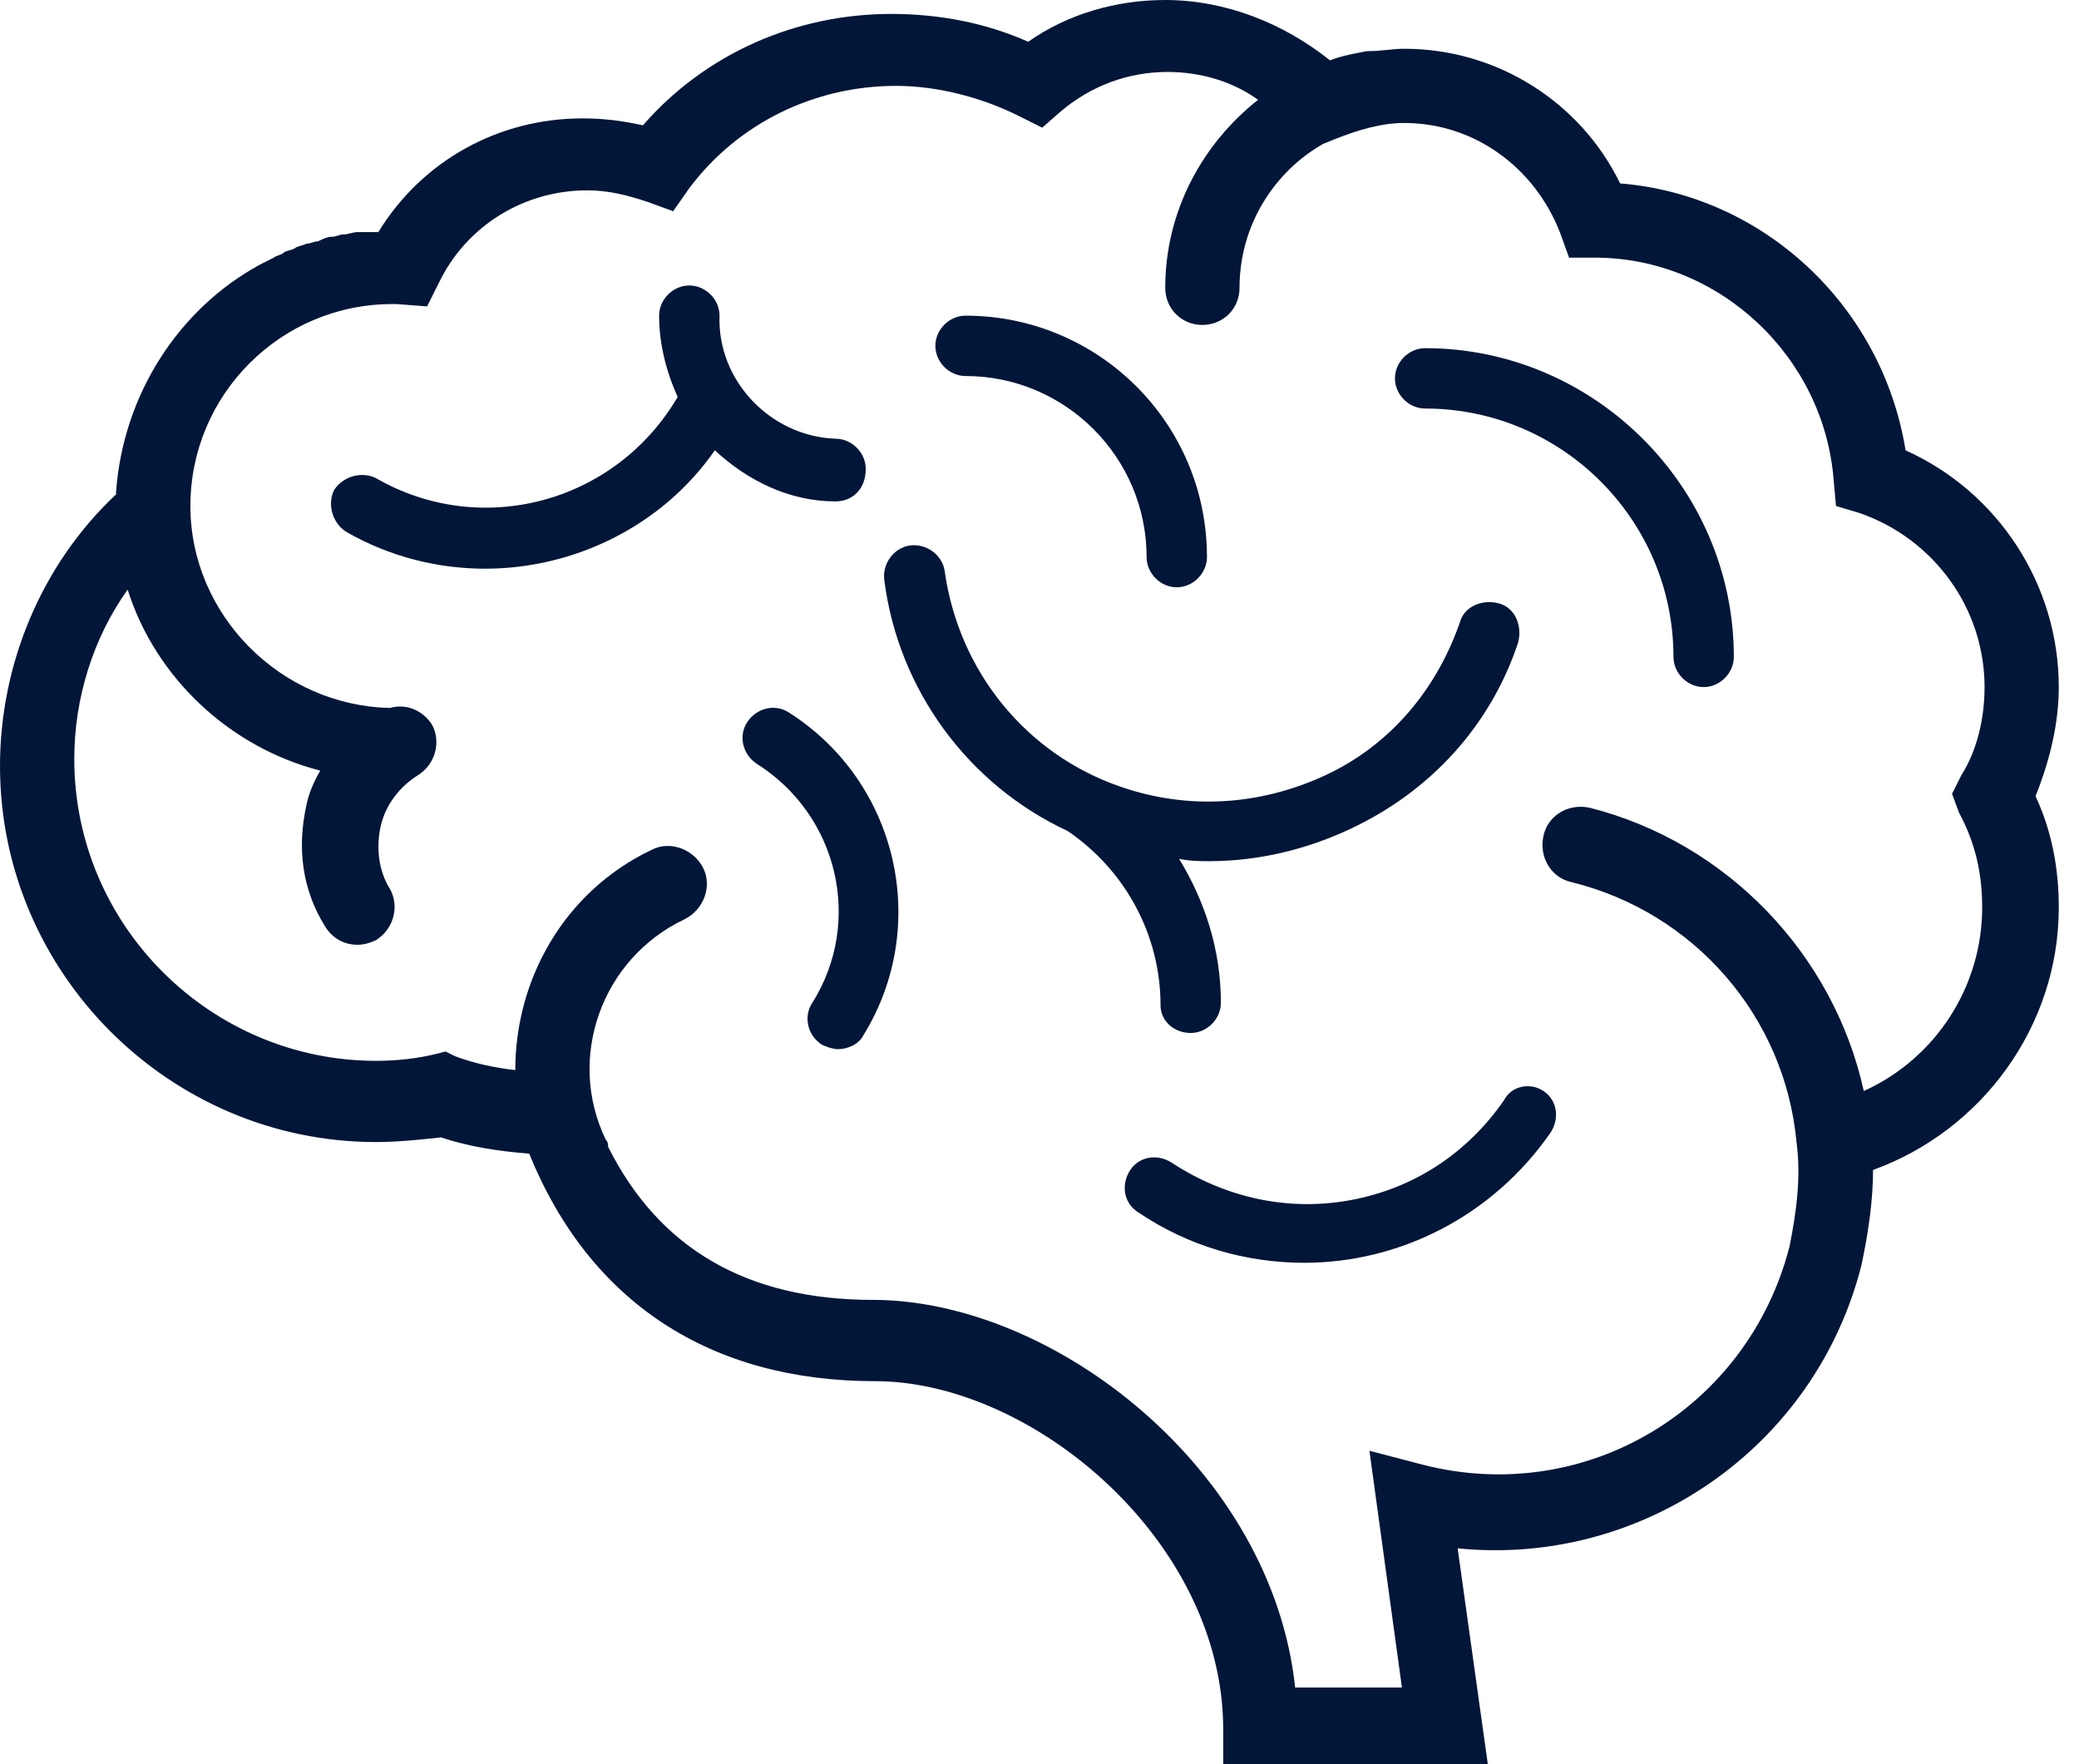 <svg width="33" height="28" viewBox="0 0 33 28" fill="none" xmlns="http://www.w3.org/2000/svg">
<path d="M32.679 10.905C32.679 9.284 31.721 7.811 30.247 7.147C29.879 4.863 28 3.095 25.716 2.911C25.089 1.621 23.763 0.774 22.29 0.774C22.105 0.774 21.921 0.811 21.737 0.811H21.7C21.516 0.847 21.295 0.884 21.111 0.958C20.374 0.369 19.453 0 18.494 0C17.721 0 16.947 0.221 16.321 0.663C15.658 0.368 14.921 0.221 14.147 0.221C12.637 0.221 11.2 0.847 10.205 1.989C9.874 1.916 9.579 1.879 9.247 1.879C7.921 1.879 6.705 2.542 6.005 3.684H5.858H5.674C5.6 3.684 5.526 3.721 5.453 3.721C5.379 3.721 5.342 3.758 5.268 3.758C5.195 3.758 5.121 3.794 5.047 3.831C4.974 3.831 4.937 3.868 4.863 3.868C4.789 3.905 4.716 3.905 4.679 3.942C4.605 3.979 4.532 3.979 4.495 4.016C4.458 4.052 4.384 4.052 4.347 4.089C4.273 4.126 4.2 4.163 4.126 4.2C2.837 4.9 1.953 6.263 1.842 7.81V7.847C0.663 8.952 0 10.537 0 12.158C0 15.437 2.689 18.126 5.968 18.126C6.3 18.126 6.668 18.089 7 18.052C7.442 18.2 7.921 18.273 8.4 18.31C9.358 20.668 11.274 21.921 13.889 21.921C16.395 21.921 19.416 24.463 19.416 27.447L19.416 28H23.616L23.137 24.574C26.047 24.869 28.81 22.99 29.547 20.079C29.657 19.563 29.731 19.047 29.731 18.569C31.463 17.942 32.679 16.284 32.679 14.405C32.679 13.779 32.568 13.19 32.31 12.637C32.531 12.084 32.679 11.495 32.679 10.905L32.679 10.905ZM31.094 12.895C31.352 13.374 31.463 13.852 31.463 14.405C31.463 15.658 30.726 16.8 29.584 17.316C29.105 15.142 27.41 13.373 25.237 12.821C24.905 12.747 24.574 12.931 24.5 13.263C24.426 13.594 24.611 13.926 24.942 14C26.895 14.479 28.332 16.137 28.516 18.126C28.59 18.678 28.516 19.231 28.405 19.784C27.742 22.363 25.163 23.91 22.584 23.247L21.737 23.026L22.253 26.784H20.558C20.189 23.321 16.726 20.631 13.852 20.631C11.863 20.631 10.463 19.821 9.652 18.2C9.652 18.163 9.652 18.126 9.616 18.089C8.989 16.8 9.542 15.216 10.868 14.589C11.163 14.442 11.31 14.074 11.163 13.779C11.016 13.484 10.647 13.337 10.352 13.484C8.952 14.147 8.179 15.547 8.179 16.984C7.847 16.947 7.516 16.874 7.221 16.763L7.074 16.689L6.927 16.726C6.632 16.8 6.3 16.837 5.969 16.837C3.353 16.837 1.179 14.7 1.179 12.047C1.179 11.089 1.474 10.131 2.026 9.358C2.468 10.758 3.648 11.863 5.084 12.231C4.974 12.416 4.9 12.6 4.863 12.784C4.716 13.447 4.79 14.11 5.158 14.7C5.269 14.884 5.453 14.995 5.674 14.995C5.784 14.995 5.895 14.958 5.969 14.921C6.263 14.736 6.337 14.368 6.19 14.11C6.005 13.815 5.969 13.447 6.042 13.115C6.116 12.784 6.337 12.489 6.632 12.305C6.927 12.121 7 11.752 6.853 11.494C6.706 11.273 6.448 11.163 6.19 11.236C4.458 11.2 3.022 9.763 3.022 8.031C3.022 6.263 4.458 4.826 6.227 4.826H6.3L6.779 4.863L6.964 4.494C7.406 3.573 8.327 3.021 9.322 3.021C9.653 3.021 9.948 3.094 10.28 3.205L10.685 3.352L10.943 2.984C11.717 1.952 12.932 1.363 14.222 1.363C14.885 1.363 15.585 1.547 16.174 1.842L16.543 2.026L16.838 1.768C17.317 1.363 17.906 1.142 18.532 1.142C19.048 1.142 19.564 1.289 19.969 1.584C19.085 2.284 18.496 3.352 18.496 4.568C18.496 4.899 18.754 5.157 19.085 5.157C19.417 5.157 19.675 4.899 19.675 4.568C19.675 3.573 20.227 2.726 21.001 2.284L21.185 2.21C21.554 2.063 21.922 1.952 22.291 1.952C23.396 1.952 24.354 2.652 24.759 3.683L24.906 4.089H25.312C27.301 4.089 28.959 5.673 29.106 7.626L29.143 8.031L29.512 8.141C30.691 8.547 31.501 9.652 31.501 10.905C31.501 11.383 31.39 11.899 31.132 12.305L30.985 12.599L31.094 12.895ZM18.421 15.953C18.421 14.847 17.868 13.816 16.947 13.189C15.363 12.453 14.258 10.942 14.037 9.21C14 8.952 14.184 8.695 14.442 8.658C14.7 8.621 14.958 8.805 14.995 9.063C15.216 10.647 16.284 11.974 17.795 12.489C18.863 12.858 20.005 12.784 21.037 12.305C22.068 11.826 22.805 10.942 23.174 9.873C23.247 9.615 23.542 9.505 23.8 9.579C24.058 9.652 24.168 9.947 24.095 10.205C23.653 11.531 22.695 12.563 21.442 13.152C20.742 13.484 19.968 13.668 19.195 13.668C19.047 13.668 18.9 13.668 18.716 13.631C19.121 14.294 19.379 15.068 19.379 15.915C19.379 16.174 19.158 16.395 18.9 16.395C18.642 16.395 18.421 16.211 18.421 15.953L18.421 15.953ZM27.521 10.426C27.521 10.684 27.3 10.905 27.042 10.905C26.784 10.905 26.563 10.684 26.563 10.426C26.563 8.253 24.794 6.484 22.62 6.484C22.363 6.484 22.142 6.263 22.142 6.005C22.142 5.747 22.363 5.526 22.62 5.526C25.31 5.526 27.521 7.737 27.521 10.426L27.521 10.426ZM14.847 5.489C14.847 5.231 15.068 5.01 15.326 5.01C17.426 5.01 19.158 6.705 19.158 8.842C19.158 9.1 18.937 9.321 18.679 9.321C18.421 9.321 18.2 9.1 18.2 8.842C18.2 7.258 16.91 5.968 15.326 5.968C15.068 5.968 14.847 5.747 14.847 5.489L14.847 5.489ZM13.705 16.431C13.631 16.579 13.447 16.652 13.3 16.652C13.226 16.652 13.115 16.616 13.042 16.579C12.82 16.431 12.747 16.137 12.894 15.916C13.705 14.626 13.3 12.932 12.01 12.121C11.789 11.974 11.715 11.679 11.863 11.458C12.01 11.237 12.305 11.163 12.526 11.311C14.258 12.416 14.773 14.7 13.705 16.431H13.705ZM13.263 7.958C12.526 7.958 11.863 7.626 11.347 7.147C10.5 8.363 9.1 9.026 7.7 9.026C6.963 9.026 6.189 8.842 5.489 8.437C5.268 8.289 5.194 7.995 5.305 7.774C5.452 7.553 5.747 7.479 5.968 7.589C7.625 8.547 9.762 7.995 10.757 6.3C10.573 5.895 10.462 5.452 10.462 5.01C10.462 4.752 10.683 4.531 10.941 4.531C11.2 4.531 11.421 4.752 11.421 5.01C11.384 6.042 12.231 6.926 13.263 6.963C13.521 6.963 13.742 7.184 13.742 7.442C13.742 7.774 13.521 7.958 13.263 7.958V7.958ZM24.5 17.316C24.721 17.463 24.758 17.758 24.61 17.979C23.689 19.305 22.215 20.042 20.705 20.042C19.784 20.042 18.863 19.784 18.052 19.231C17.831 19.084 17.794 18.789 17.942 18.568C18.089 18.347 18.384 18.31 18.605 18.458C19.452 19.01 20.447 19.232 21.442 19.047C22.436 18.863 23.284 18.311 23.873 17.463C23.984 17.242 24.279 17.169 24.5 17.316H24.5Z" fill="#011638"/>
</svg>
